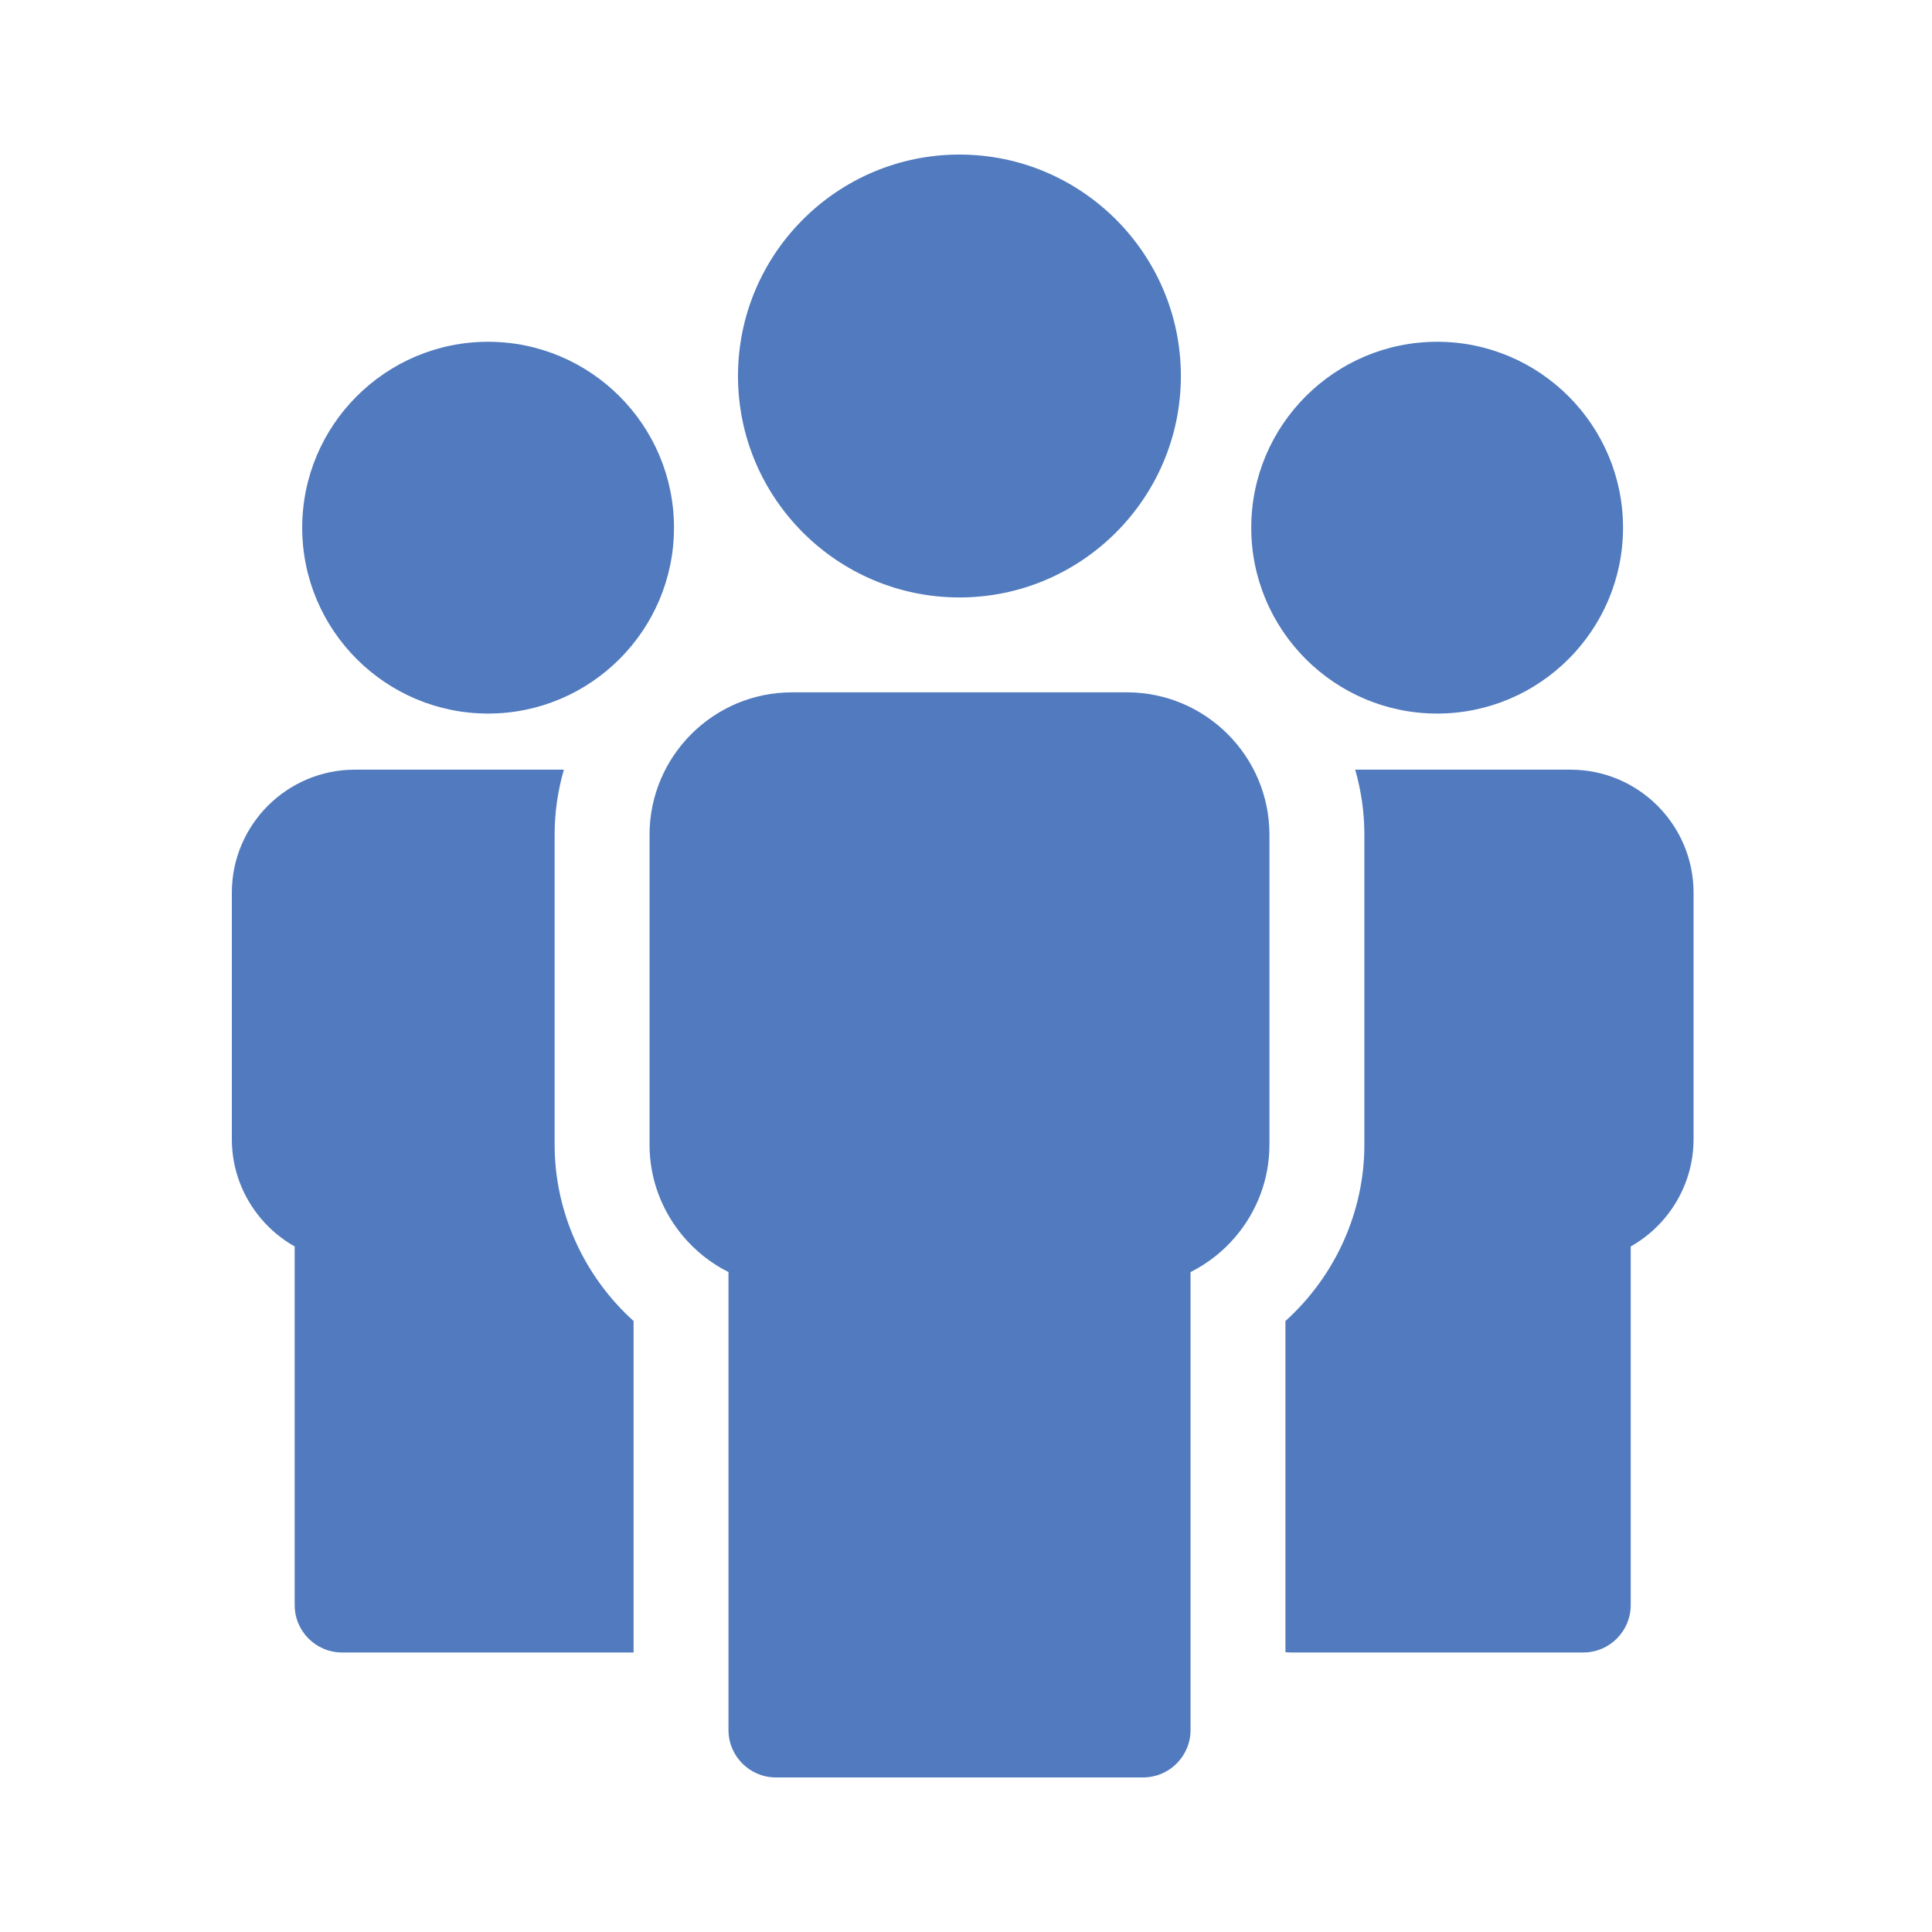 <?xml version="1.0" encoding="UTF-8"?> <svg xmlns="http://www.w3.org/2000/svg" width="50" height="50" viewBox="0 0 50 50" fill="none"> <path d="M14.354 29.625V21.602C14.354 21.023 14.437 20.458 14.593 19.919H9.183C8.305 19.919 7.51 20.276 6.933 20.852C6.357 21.429 6 22.225 6 23.102V29.486C6 30.263 6.284 30.979 6.753 31.535C6.998 31.825 7.293 32.07 7.626 32.258V41.538C7.626 42.216 8.175 42.766 8.853 42.766H16.397V34.188C15.107 33.023 14.354 31.364 14.354 29.625Z" fill="#517BBE"></path> <path d="M12.632 18.467C15.285 18.467 17.443 16.309 17.443 13.656C17.443 11.003 15.285 8.845 12.632 8.845C9.979 8.845 7.821 11.003 7.821 13.656C7.821 16.309 9.979 18.467 12.632 18.467Z" fill="#517BBE"></path> <path d="M29.169 17.918H20.494C19.479 17.918 18.558 18.332 17.891 18.998C17.224 19.666 16.81 20.587 16.81 21.602V29.626C16.81 30.526 17.138 31.354 17.682 31.998C18.004 32.38 18.402 32.695 18.853 32.921V44.772C18.853 45.45 19.403 46 20.081 46H29.582C30.261 46 30.811 45.45 30.811 44.772V32.921C31.261 32.695 31.66 32.38 31.982 31.998C32.525 31.354 32.853 30.526 32.853 29.626V21.602C32.853 20.587 32.44 19.666 31.773 18.999C31.106 18.332 30.184 17.918 29.169 17.918Z" fill="#517BBE"></path> <path d="M24.83 15.462C27.99 15.462 30.561 12.891 30.561 9.731C30.561 6.571 27.99 4 24.83 4C21.67 4 19.099 6.571 19.099 9.731C19.099 12.891 21.67 15.462 24.83 15.462V15.462Z" fill="#517BBE"></path> <path d="M42.896 20.852C42.319 20.276 41.524 19.919 40.646 19.919H35.072C35.227 20.458 35.31 21.023 35.31 21.602V29.625C35.31 31.364 34.557 33.023 33.267 34.188V42.757C33.316 42.763 33.365 42.766 33.416 42.766H40.975C41.654 42.766 42.203 42.216 42.203 41.538V32.258C42.536 32.071 42.831 31.825 43.076 31.535C43.545 30.979 43.829 30.263 43.829 29.486V23.102C43.829 22.225 43.472 21.429 42.896 20.852V20.852Z" fill="#517BBE"></path> <path d="M37.193 18.467C39.846 18.467 42.004 16.309 42.004 13.656C42.004 11.003 39.846 8.845 37.193 8.845C34.541 8.845 32.382 11.003 32.382 13.656C32.382 16.309 34.541 18.467 37.193 18.467Z" fill="#517BBE"></path> </svg> 